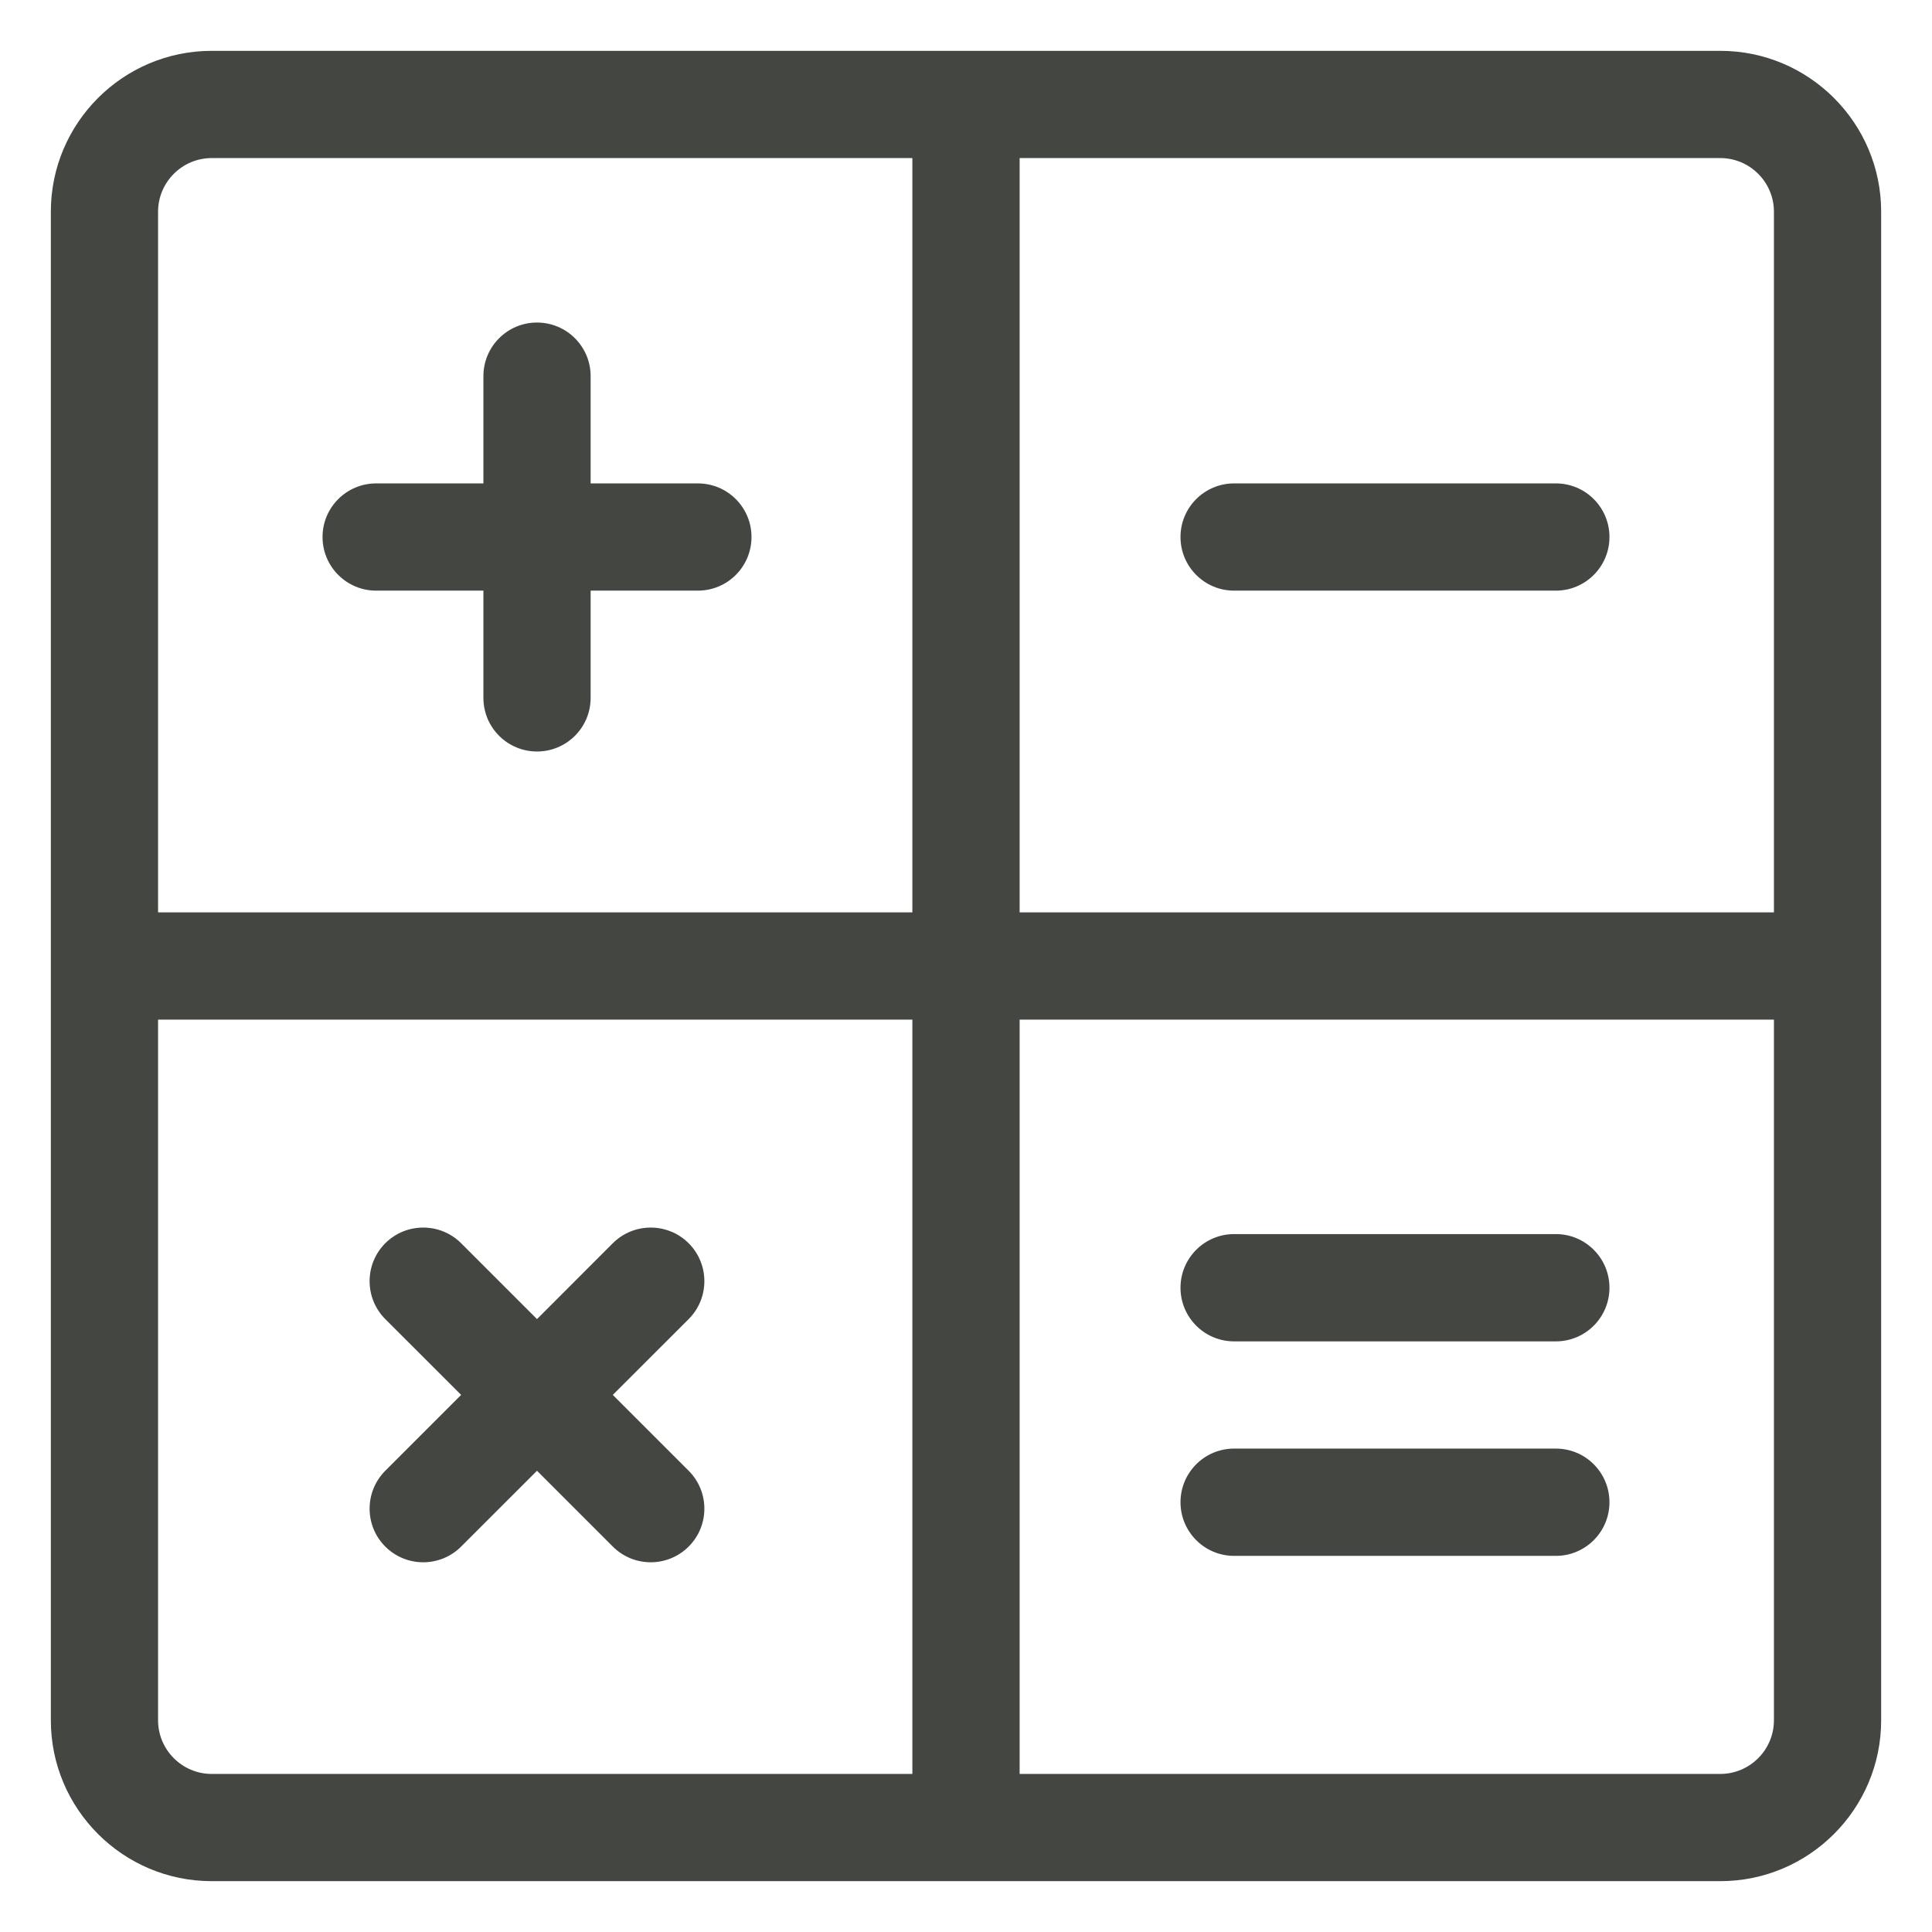 <svg width="38" height="38" viewBox="0 0 38 38" fill="none" xmlns="http://www.w3.org/2000/svg">
    <path d="M33.836 1H4.164C2.419 1 1 2.419 1 4.164V33.836C1 35.581 2.419 37 4.164 37H33.836C35.581 37 37 35.581 37 33.836V4.164C37 2.419 35.581 1 33.836 1ZM34.891 4.164V17.945H20.055V3.109H33.836C34.417 3.109 34.891 3.583 34.891 4.164ZM4.164 3.109H17.945V17.945H3.109V4.164C3.109 3.583 3.583 3.109 4.164 3.109ZM3.109 33.836V20.055H17.945V34.891H4.164C3.583 34.891 3.109 34.417 3.109 33.836ZM33.836 34.891H20.055V20.055H34.891V33.836C34.891 34.417 34.417 34.891 33.836 34.891Z" fill="#444642"/>
    <path d="M7.398 11.617H9.508V13.727C9.508 14.309 9.98 14.781 10.562 14.781C11.145 14.781 11.617 14.309 11.617 13.727V11.617H13.727C14.309 11.617 14.781 11.145 14.781 10.562C14.781 9.98 14.309 9.508 13.727 9.508H11.617V7.398C11.617 6.816 11.145 6.344 10.562 6.344C9.98 6.344 9.508 6.816 9.508 7.398V9.508H7.398C6.816 9.508 6.344 9.98 6.344 10.562C6.344 11.145 6.816 11.617 7.398 11.617Z" fill="#444642"/>
    <path d="M12.053 27.436L13.545 25.945C13.957 25.533 13.957 24.865 13.545 24.453C13.133 24.042 12.465 24.042 12.053 24.453L10.562 25.945L9.07 24.453C8.658 24.042 7.99 24.042 7.578 24.453C7.167 24.865 7.167 25.533 7.578 25.945L9.07 27.436L7.578 28.928C7.167 29.34 7.167 30.008 7.578 30.419C7.99 30.831 8.658 30.831 9.07 30.419L10.562 28.928L12.053 30.419C12.465 30.831 13.133 30.831 13.545 30.419C13.957 30.008 13.957 29.34 13.545 28.928L12.053 27.436Z" fill="#444642"/>
    <path d="M30.602 24.273H24.273C23.691 24.273 23.219 24.746 23.219 25.328C23.219 25.911 23.691 26.383 24.273 26.383H30.602C31.184 26.383 31.656 25.911 31.656 25.328C31.656 24.746 31.184 24.273 30.602 24.273Z" fill="#444642"/>
    <path d="M30.602 28.492H24.273C23.691 28.492 23.219 28.964 23.219 29.547C23.219 30.129 23.691 30.602 24.273 30.602H30.602C31.184 30.602 31.656 30.129 31.656 29.547C31.656 28.964 31.184 28.492 30.602 28.492Z" fill="#444642"/>
    <path d="M24.273 11.617H30.602C31.184 11.617 31.656 11.145 31.656 10.562C31.656 9.98 31.184 9.508 30.602 9.508H24.273C23.691 9.508 23.219 9.98 23.219 10.562C23.219 11.145 23.691 11.617 24.273 11.617Z" fill="#444642"/>
</svg>
